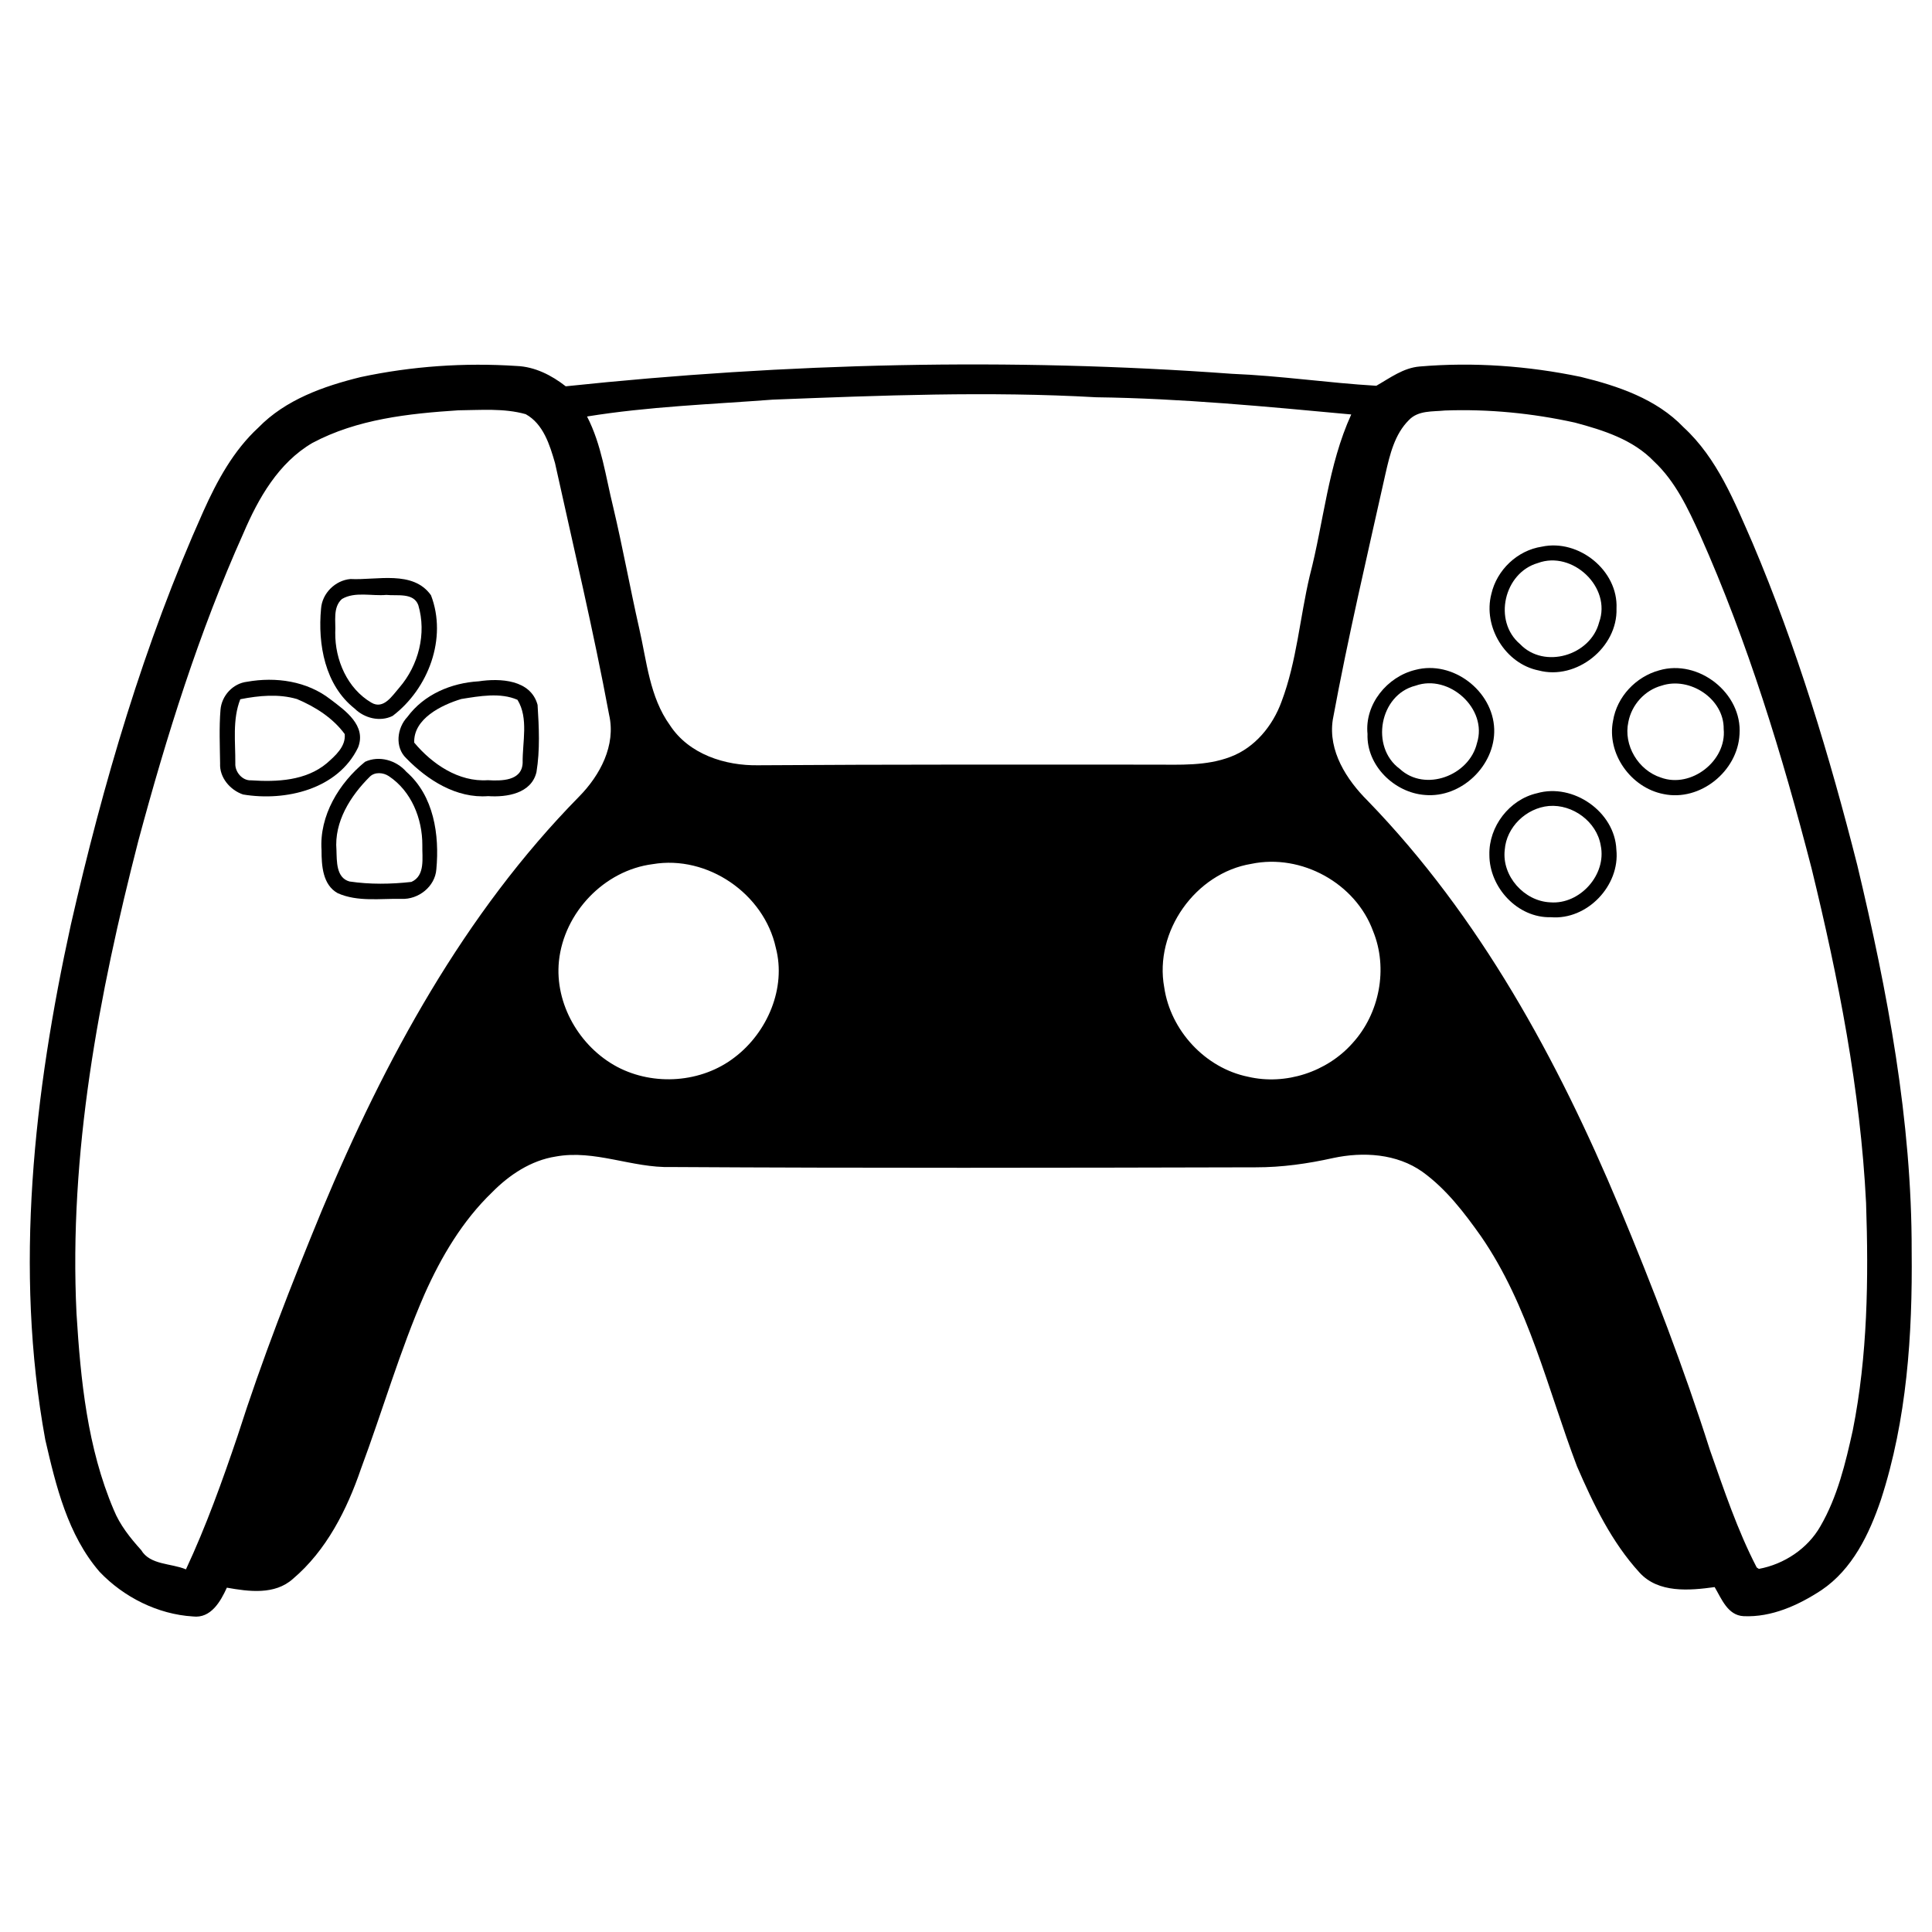 <?xml version="1.0" encoding="UTF-8" ?>
<!DOCTYPE svg PUBLIC "-//W3C//DTD SVG 1.1//EN" "http://www.w3.org/Graphics/SVG/1.1/DTD/svg11.dtd">
<svg width="400pt" height="400pt" viewBox="0 0 400 400" version="1.1" xmlns="http://www.w3.org/2000/svg">
<g id="#000000ff">
<path fill="#000000" opacity="1.00" d=" M 74.68 78.07 C 85.26 75.81 96.16 75.06 106.95 75.77 C 110.74 75.92 114.20 77.69 117.13 79.98 C 162.90 75.15 209.10 74.02 255.02 77.39 C 265.03 77.79 274.97 79.28 284.95 79.87 C 287.80 78.25 290.53 76.16 293.93 75.88 C 305.07 74.93 316.35 75.75 327.29 78.03 C 334.98 79.91 342.95 82.59 348.56 88.46 C 355.57 94.91 359.13 103.94 362.87 112.47 C 372.00 134.02 378.79 156.49 384.54 179.16 C 390.79 205.33 395.84 232.02 395.79 259.03 C 395.97 276.34 394.81 293.92 389.43 310.49 C 387.01 317.62 383.53 324.90 377.10 329.23 C 372.34 332.35 366.78 334.88 360.98 334.61 C 357.68 334.43 356.43 331.00 355.00 328.59 C 349.79 329.31 343.37 329.88 339.47 325.61 C 333.67 319.28 329.88 311.40 326.50 303.59 C 320.40 287.53 316.52 270.31 306.63 255.97 C 303.16 251.07 299.42 246.16 294.51 242.62 C 289.19 238.84 282.22 238.42 276.00 239.76 C 270.74 240.93 265.39 241.69 259.99 241.68 C 219.65 241.78 179.31 241.86 138.96 241.62 C 130.89 241.85 123.13 237.96 115.05 239.45 C 109.94 240.25 105.45 243.23 101.88 246.86 C 95.75 252.76 91.35 260.20 87.91 267.92 C 82.77 279.70 79.21 292.08 74.73 304.11 C 71.83 312.58 67.57 321.03 60.63 326.90 C 56.88 330.25 51.52 329.52 46.97 328.71 C 45.67 331.55 43.67 335.12 39.95 334.67 C 32.67 334.23 25.61 330.68 20.61 325.42 C 14.02 317.79 11.58 307.65 9.37 298.06 C 2.90 262.67 7.03 226.29 14.67 191.44 C 21.34 162.22 29.81 133.26 42.10 105.87 C 44.94 99.54 48.32 93.30 53.48 88.54 C 59.12 82.74 66.99 79.96 74.68 78.07 M 160.01 82.74 C 147.18 83.71 134.25 84.17 121.54 86.23 C 124.56 92.08 125.39 98.66 126.95 104.97 C 128.93 113.32 130.45 121.77 132.35 130.14 C 133.91 136.94 134.49 144.29 138.69 150.13 C 142.62 156.17 150.13 158.57 157.04 158.44 C 184.38 158.25 211.72 158.31 239.05 158.31 C 244.30 158.31 249.72 158.61 254.72 156.71 C 259.81 154.81 263.51 150.27 265.33 145.26 C 268.49 136.89 269.12 127.87 271.17 119.21 C 274.07 108.09 274.94 96.39 279.76 85.81 C 262.19 84.18 244.60 82.48 226.95 82.25 C 204.65 80.98 182.30 81.87 160.01 82.74 M 64.67 91.71 C 57.66 95.81 53.49 103.15 50.39 110.41 C 41.19 130.91 34.47 152.42 28.64 174.09 C 20.43 206.00 14.23 238.86 15.84 271.95 C 16.69 285.72 18.09 299.78 23.55 312.60 C 24.83 315.76 26.97 318.42 29.23 320.93 C 31.08 324.05 35.45 323.63 38.50 324.92 C 42.68 315.96 46.02 306.65 49.19 297.29 C 54.25 281.45 60.31 265.94 66.65 250.57 C 79.64 219.46 96.09 189.13 119.91 164.91 C 124.23 160.52 127.56 154.31 126.11 147.99 C 122.86 130.52 118.73 113.23 114.91 95.87 C 113.82 92.11 112.50 87.77 108.84 85.75 C 104.33 84.48 99.55 84.91 94.91 84.95 C 84.61 85.62 73.93 86.77 64.67 91.71 M 299.16 84.99 C 296.60 85.25 293.63 84.93 291.70 86.97 C 288.74 89.90 287.76 94.11 286.86 98.03 C 283.08 114.99 279.09 131.91 275.94 149.00 C 274.94 155.46 278.79 161.44 283.18 165.81 C 306.34 189.71 322.50 219.39 335.26 249.88 C 342.16 266.41 348.59 283.15 354.03 300.23 C 356.93 308.44 359.69 316.77 363.71 324.53 L 364.16 324.82 C 369.37 323.86 374.25 320.64 376.89 316.00 C 380.43 309.90 382.09 302.95 383.60 296.12 C 386.68 280.64 386.88 264.77 386.35 249.05 C 385.18 225.65 380.62 202.56 375.08 179.84 C 369.01 156.32 361.88 132.98 351.98 110.76 C 349.49 105.30 346.89 99.69 342.44 95.53 C 338.11 91.01 331.96 89.07 326.09 87.50 C 317.27 85.55 308.18 84.66 299.16 84.99 M 135.15 178.91 C 125.08 180.19 116.76 188.96 115.72 199.00 C 114.82 207.85 120.01 216.74 127.78 220.88 C 135.39 224.90 145.28 224.19 152.11 218.90 C 158.86 213.77 162.83 204.57 160.62 196.21 C 158.17 185.02 146.48 176.99 135.15 178.91 M 259.08 178.85 C 247.51 180.75 238.92 192.87 241.04 204.42 C 242.34 213.35 249.53 221.13 258.40 222.93 C 266.16 224.75 274.74 221.93 280.01 215.99 C 285.62 209.86 287.44 200.50 284.28 192.78 C 280.65 182.85 269.42 176.69 259.08 178.85 Z" />
<path fill="#000000" opacity="1.00" d=" M 319.23 113.18 C 326.84 111.54 335.05 118.11 334.68 125.98 C 334.94 134.06 326.38 140.90 318.56 138.81 C 311.65 137.43 307.00 129.75 308.77 122.97 C 309.90 118.00 314.16 113.94 319.23 113.18 M 318.40 116.57 C 311.37 118.59 309.07 128.59 314.71 133.35 C 319.70 138.59 329.30 135.73 331.08 128.85 C 333.72 121.58 325.53 113.91 318.40 116.57 Z" />
<path fill="#000000" opacity="1.00" d=" M 72.56 119.88 C 78.02 120.16 85.51 117.99 89.23 123.24 C 92.64 132.13 88.70 142.59 81.29 148.22 C 78.68 149.52 75.43 148.70 73.41 146.69 C 67.28 141.85 65.77 133.40 66.47 126.02 C 66.69 122.84 69.40 120.15 72.56 119.88 M 70.79 124.02 C 68.85 125.76 69.55 128.68 69.41 130.99 C 69.35 136.62 71.90 142.54 76.88 145.47 C 79.43 146.99 81.24 143.99 82.67 142.37 C 86.66 137.75 88.35 131.17 86.60 125.27 C 85.61 122.64 82.19 123.41 79.99 123.17 C 76.97 123.45 73.48 122.42 70.79 124.02 Z" />
<path fill="#000000" opacity="1.00" d=" M 343.51 138.79 C 351.66 136.38 360.76 143.53 360.15 152.04 C 359.75 159.69 351.99 165.99 344.42 164.40 C 337.66 163.10 332.59 156.02 333.97 149.20 C 334.77 144.25 338.70 140.10 343.51 138.79 M 344.00 141.96 C 340.52 142.91 337.82 145.92 337.14 149.45 C 336.06 154.29 339.19 159.49 343.88 160.99 C 350.12 163.28 357.51 157.53 356.87 150.93 C 356.96 144.66 349.81 140.01 344.00 141.96 Z" />
<path fill="#000000" opacity="1.00" d=" M 293.04 138.69 C 300.77 136.64 309.11 143.03 309.36 150.96 C 309.59 158.50 302.54 165.26 295.01 164.59 C 288.68 164.12 282.89 158.48 283.13 151.96 C 282.51 145.82 287.19 140.10 293.04 138.69 M 293.08 141.96 C 285.61 143.81 283.65 154.69 289.80 159.18 C 295.04 164.06 304.20 160.58 305.79 153.86 C 308.08 146.74 300.00 139.48 293.08 141.96 Z" />
<path fill="#000000" opacity="1.00" d=" M 51.16 141.15 C 57.10 140.09 63.54 141.00 68.40 144.78 C 71.51 147.13 75.92 150.23 74.13 154.77 C 69.96 163.42 59.12 165.96 50.33 164.49 C 47.65 163.59 45.41 160.97 45.57 158.05 C 45.52 154.36 45.35 150.65 45.65 146.97 C 45.88 144.04 48.21 141.49 51.16 141.15 M 49.75 144.77 C 48.09 149.01 48.76 153.63 48.72 158.06 C 48.62 159.81 50.17 161.66 51.99 161.56 C 57.37 161.92 63.34 161.64 67.66 158.02 C 69.41 156.47 71.62 154.57 71.37 151.98 C 68.92 148.64 65.26 146.32 61.48 144.73 C 57.68 143.62 53.59 144.01 49.75 144.77 Z" />
<path fill="#000000" opacity="1.00" d=" M 99.11 141.06 C 103.54 140.39 109.88 140.69 111.30 145.94 C 111.59 150.55 111.82 155.28 111.07 159.86 C 110.01 164.31 104.91 165.09 101.06 164.83 C 94.49 165.33 88.51 161.51 84.11 156.99 C 81.70 154.70 82.19 150.70 84.35 148.43 C 87.79 143.76 93.44 141.39 99.11 141.06 M 95.51 144.72 C 91.39 145.96 85.57 148.82 85.76 153.75 C 89.46 158.18 94.96 161.94 100.99 161.53 C 103.76 161.69 108.06 161.74 108.21 157.94 C 108.14 153.66 109.48 148.70 107.14 144.89 C 103.58 143.33 99.27 144.12 95.51 144.72 Z" />
<path fill="#000000" opacity="1.00" d=" M 75.58 157.72 C 78.52 156.36 82.06 157.40 84.14 159.80 C 89.83 164.75 91.01 172.86 90.34 179.99 C 90.07 183.57 86.62 186.27 83.12 186.10 C 78.73 186.01 74.06 186.76 69.93 184.93 C 66.79 183.20 66.57 179.19 66.57 176.02 C 66.09 168.86 70.20 162.12 75.58 157.72 M 76.58 160.79 C 72.56 164.78 69.16 170.13 69.66 176.02 C 69.74 178.30 69.58 181.73 72.35 182.50 C 76.57 183.13 80.95 183.07 85.18 182.59 C 88.11 181.28 87.37 177.56 87.44 174.98 C 87.46 169.50 85.17 163.78 80.48 160.68 C 79.35 159.93 77.61 159.78 76.58 160.79 Z" />
<path fill="#000000" opacity="1.00" d=" M 318.22 164.23 C 325.70 162.07 334.34 168.07 334.65 175.90 C 335.44 183.35 328.61 190.52 321.10 189.90 C 314.19 190.09 308.34 183.72 308.36 176.97 C 308.22 171.12 312.50 165.53 318.22 164.23 M 320.69 166.87 C 316.00 167.29 311.88 171.22 311.54 175.96 C 310.91 181.38 315.57 186.59 320.97 186.82 C 327.10 187.31 332.68 181.08 331.41 175.03 C 330.58 170.10 325.59 166.47 320.69 166.87 Z" />
</g>
</svg>
